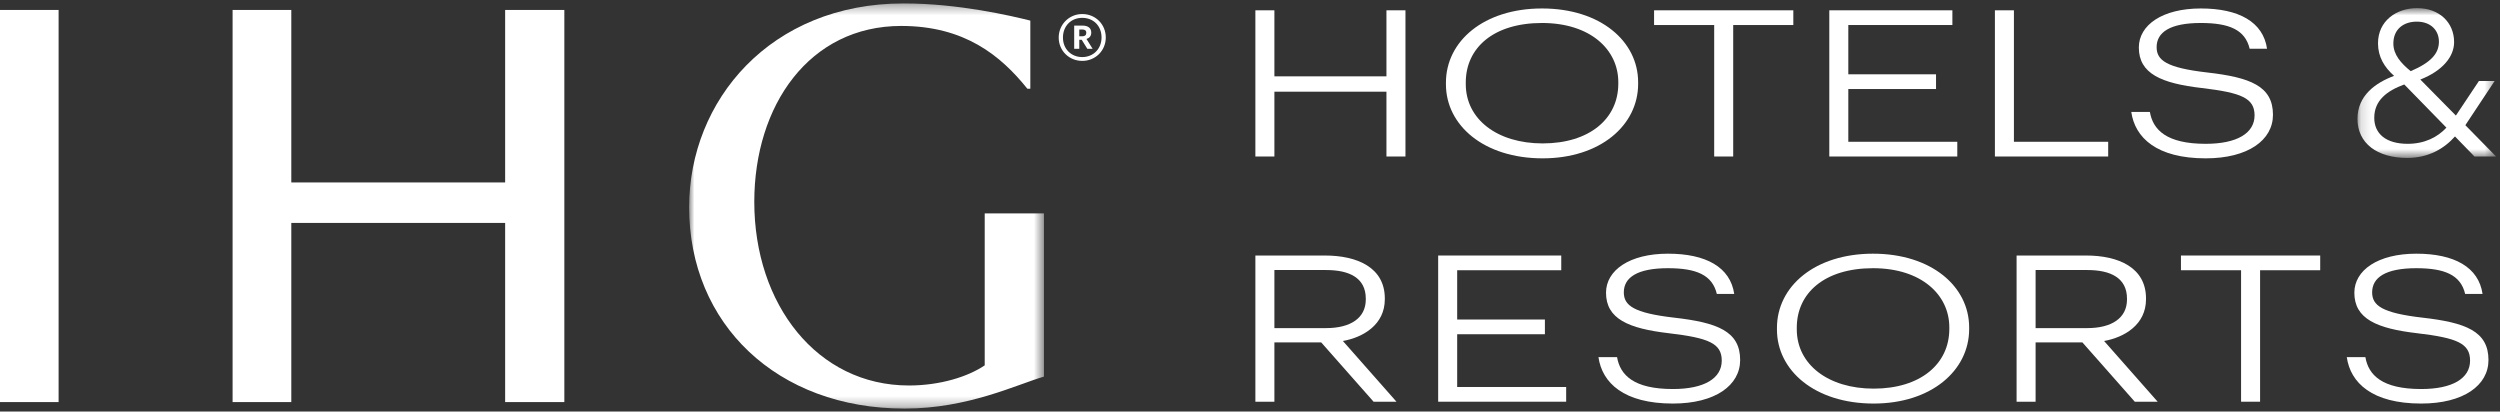 <svg width="243" height="40" viewBox="0 0 243 40" fill="none" xmlns="http://www.w3.org/2000/svg">
<rect x="0" y="0" width="243" height="40" fill="#333333" stroke="none"/>
<g clip-path="url(#clip0_3846_4920)">
<path fill-rule="evenodd" clip-rule="evenodd" d="M54.854 0.967H49.1V17.734H28.315V0.967H22.608V39.082H28.315V21.668H49.1V39.082H54.854V0.967Z" fill="white"/>
<path fill-rule="evenodd" clip-rule="evenodd" d="M0 39.082H5.696V0.967H0V39.082Z" fill="white"/>
<mask id="mask0_3846_4920" style="mask-type:alpha" maskUnits="userSpaceOnUse" x="66" y="0" width="36" height="40">
<path d="M66.984 0.333H101.472V39.715H66.984V0.333Z" fill="white"/>
</mask>
<g mask="url(#mask0_3846_4920)">
<path fill-rule="evenodd" clip-rule="evenodd" d="M95.714 20.74V35.513C94.102 36.607 91.396 37.47 88.344 37.47C79.421 37.47 73.317 29.582 73.317 19.622C73.317 10.236 78.671 2.522 87.596 2.522C93.757 2.522 97.269 5.4 99.86 8.625H100.148V2.003C98.305 1.543 93.181 0.333 87.827 0.333C74.872 0.333 66.984 9.776 66.984 20.14C66.984 31.482 75.505 39.715 87.942 39.715C94.102 39.715 98.881 37.355 101.472 36.607V20.74H95.714Z" fill="white"/>
</g>
<path fill-rule="evenodd" clip-rule="evenodd" d="M105.194 3.528C105.452 3.528 105.586 3.414 105.586 3.198V3.188C105.586 2.951 105.441 2.868 105.194 2.868H104.906V3.528H105.194ZM104.411 2.487H105.205C105.73 2.487 106.07 2.703 106.07 3.167V3.178C106.07 3.518 105.874 3.703 105.606 3.786L106.204 4.744H105.689L105.143 3.868H104.906V4.744H104.411V2.487ZM107.07 3.641C107.07 2.518 106.286 1.735 105.194 1.735C104.102 1.735 103.319 2.528 103.319 3.652C103.319 4.785 104.143 5.548 105.194 5.548C106.255 5.548 107.07 4.764 107.07 3.641ZM102.906 3.652C102.906 2.384 103.916 1.364 105.194 1.364C106.493 1.364 107.482 2.374 107.482 3.641C107.482 4.929 106.472 5.919 105.194 5.919C103.927 5.919 102.906 4.94 102.906 3.652Z" fill="white"/>
<path fill-rule="evenodd" clip-rule="evenodd" d="M122.023 1.002H123.871V7.421H134.763V1.002H136.611V15.212H134.763V8.912H123.871V15.212H122.023V1.002Z" fill="white"/>
<path fill-rule="evenodd" clip-rule="evenodd" d="M157.299 8.137V7.978C157.299 4.818 154.576 2.234 149.886 2.234C145.156 2.234 142.473 4.659 142.473 8.018V8.177C142.473 11.595 145.534 13.94 149.946 13.94C154.477 13.94 157.299 11.555 157.299 8.137ZM140.545 8.196V8.037C140.545 4.003 144.222 0.823 149.886 0.823C155.55 0.823 159.227 4.003 159.227 7.998V8.157C159.227 12.171 155.55 15.391 149.946 15.391C144.222 15.391 140.545 12.171 140.545 8.196Z" fill="white"/>
<path fill-rule="evenodd" clip-rule="evenodd" d="M166.619 2.433H160.776V1.002H174.311V2.433H168.467V15.212H166.619V2.433Z" fill="white"/>
<path fill-rule="evenodd" clip-rule="evenodd" d="M177.808 1.002H189.772V2.432H179.656V7.222H188.182V8.653H179.656V13.781H190.249V15.212H177.808V1.002Z" fill="white"/>
<path fill-rule="evenodd" clip-rule="evenodd" d="M193.905 1.002H195.753V13.781H204.916V15.212H193.905V1.002Z" fill="white"/>
<path fill-rule="evenodd" clip-rule="evenodd" d="M207.16 10.879H208.968C209.267 12.628 210.598 13.979 214.394 13.979C217.435 13.979 219.144 12.946 219.144 11.217C219.144 9.548 217.892 9.011 213.997 8.554C210.082 8.097 207.895 7.163 207.895 4.619C207.895 2.433 210.181 0.823 213.917 0.823C217.614 0.823 219.979 2.135 220.357 4.738H218.667C218.23 2.89 216.68 2.234 213.917 2.234C210.916 2.234 209.624 3.148 209.624 4.579C209.624 5.851 210.558 6.587 214.533 7.044C218.707 7.521 220.933 8.355 220.933 11.158C220.933 13.622 218.508 15.391 214.394 15.391C209.624 15.391 207.518 13.383 207.16 10.879Z" fill="white"/>
<path fill-rule="evenodd" clip-rule="evenodd" d="M128.9 31.892C131.265 31.892 132.755 30.918 132.755 29.109V29.03C132.755 27.003 131.145 26.247 128.9 26.247H123.871V31.892H128.9ZM122.023 24.836H128.78C131.94 24.836 134.604 26.009 134.604 29.01V29.089C134.604 31.554 132.517 32.786 130.529 33.144L135.736 39.046H133.511L128.423 33.283H123.871V39.046H122.023V24.836Z" fill="white"/>
<path fill-rule="evenodd" clip-rule="evenodd" d="M139.79 24.836H151.754V26.267H141.638V31.057H150.164V32.488H141.638V37.616H152.231V39.046H139.79V24.836Z" fill="white"/>
<path fill-rule="evenodd" clip-rule="evenodd" d="M155.37 34.714H157.179C157.477 36.463 158.808 37.814 162.604 37.814C165.645 37.814 167.354 36.781 167.354 35.052C167.354 33.382 166.102 32.846 162.207 32.389C158.292 31.932 156.105 30.998 156.105 28.454C156.105 26.267 158.391 24.658 162.127 24.658C165.824 24.658 168.189 25.969 168.567 28.573H166.877C166.44 26.725 164.89 26.069 162.127 26.069C159.126 26.069 157.835 26.983 157.835 28.414C157.835 29.686 158.769 30.421 162.743 30.878C166.917 31.355 169.143 32.19 169.143 34.992C169.143 37.457 166.718 39.225 162.604 39.225C157.835 39.225 155.728 37.218 155.37 34.714Z" fill="white"/>
<path fill-rule="evenodd" clip-rule="evenodd" d="M189.474 31.971V31.812C189.474 28.652 186.751 26.069 182.061 26.069C177.331 26.069 174.647 28.493 174.647 31.852V32.011C174.647 35.429 177.708 37.775 182.12 37.775C186.652 37.775 189.474 35.39 189.474 31.971ZM172.72 32.031V31.872C172.72 27.837 176.396 24.658 182.061 24.658C187.725 24.658 191.402 27.837 191.402 31.832V31.991C191.402 36.006 187.725 39.225 182.12 39.225C176.396 39.225 172.72 36.006 172.72 32.031Z" fill="white"/>
<path fill-rule="evenodd" clip-rule="evenodd" d="M202.888 31.892C205.253 31.892 206.744 30.918 206.744 29.109V29.03C206.744 27.003 205.134 26.247 202.888 26.247H197.86V31.892H202.888ZM196.012 24.836H202.769C205.929 24.836 208.592 26.009 208.592 29.01V29.089C208.592 31.554 206.505 32.786 204.518 33.144L209.725 39.046H207.499L202.411 33.283H197.86V39.046H196.012V24.836Z" fill="white"/>
<path fill-rule="evenodd" clip-rule="evenodd" d="M217.832 26.267H211.989V24.836H225.524V26.267H219.68V39.046H217.832V26.267Z" fill="white"/>
<path fill-rule="evenodd" clip-rule="evenodd" d="M228.107 34.714H229.916C230.214 36.463 231.545 37.814 235.342 37.814C238.382 37.814 240.091 36.781 240.091 35.052C240.091 33.382 238.839 32.846 234.944 32.389C231.029 31.932 228.843 30.998 228.843 28.454C228.843 26.267 231.128 24.658 234.865 24.658C238.561 24.658 240.926 25.969 241.304 28.573H239.614C239.177 26.725 237.627 26.069 234.865 26.069C231.864 26.069 230.572 26.983 230.572 28.414C230.572 29.686 231.506 30.421 235.481 30.878C239.654 31.355 241.88 32.19 241.88 34.992C241.88 37.457 239.455 39.225 235.342 39.225C230.572 39.225 228.465 37.218 228.107 34.714Z" fill="white"/>
<mask id="mask1_3846_4920" style="mask-type:alpha" maskUnits="userSpaceOnUse" x="229" y="0" width="14" height="16">
<path d="M229.146 0.79H242.618V15.351H229.146V0.79Z" fill="white"/>
</mask>
<g mask="url(#mask1_3846_4920)">
<path fill-rule="evenodd" clip-rule="evenodd" d="M234.32 6.917C236.316 6.061 237.063 5.186 237.063 4.052C237.063 2.958 236.282 2.103 234.91 2.103C233.643 2.103 232.635 2.819 232.635 4.231C232.635 5.305 233.365 6.141 234.32 6.917ZM234.024 13.979C235.691 13.979 236.941 13.322 237.792 12.407L233.695 8.21C232.01 8.826 230.778 9.761 230.778 11.452C230.778 13.004 231.924 13.979 234.024 13.979ZM238.625 13.262C237.584 14.436 236.056 15.351 233.99 15.351C231.073 15.351 229.146 13.938 229.146 11.552C229.146 9.284 230.899 8.051 232.705 7.374C231.767 6.539 231.142 5.544 231.142 4.211C231.142 2.023 232.931 0.79 234.945 0.79C237.097 0.79 238.539 2.182 238.539 4.092C238.539 5.504 237.427 6.877 235.257 7.732L238.712 11.233L240.952 7.872H242.48L239.632 12.168L242.619 15.212H240.518L238.625 13.262Z" fill="white"/>
</g>
</g>
<defs>
<clipPath id="clip0_3846_4920">
<rect width="243" height="40" fill="white"/>
</clipPath>
</defs>
</svg>
